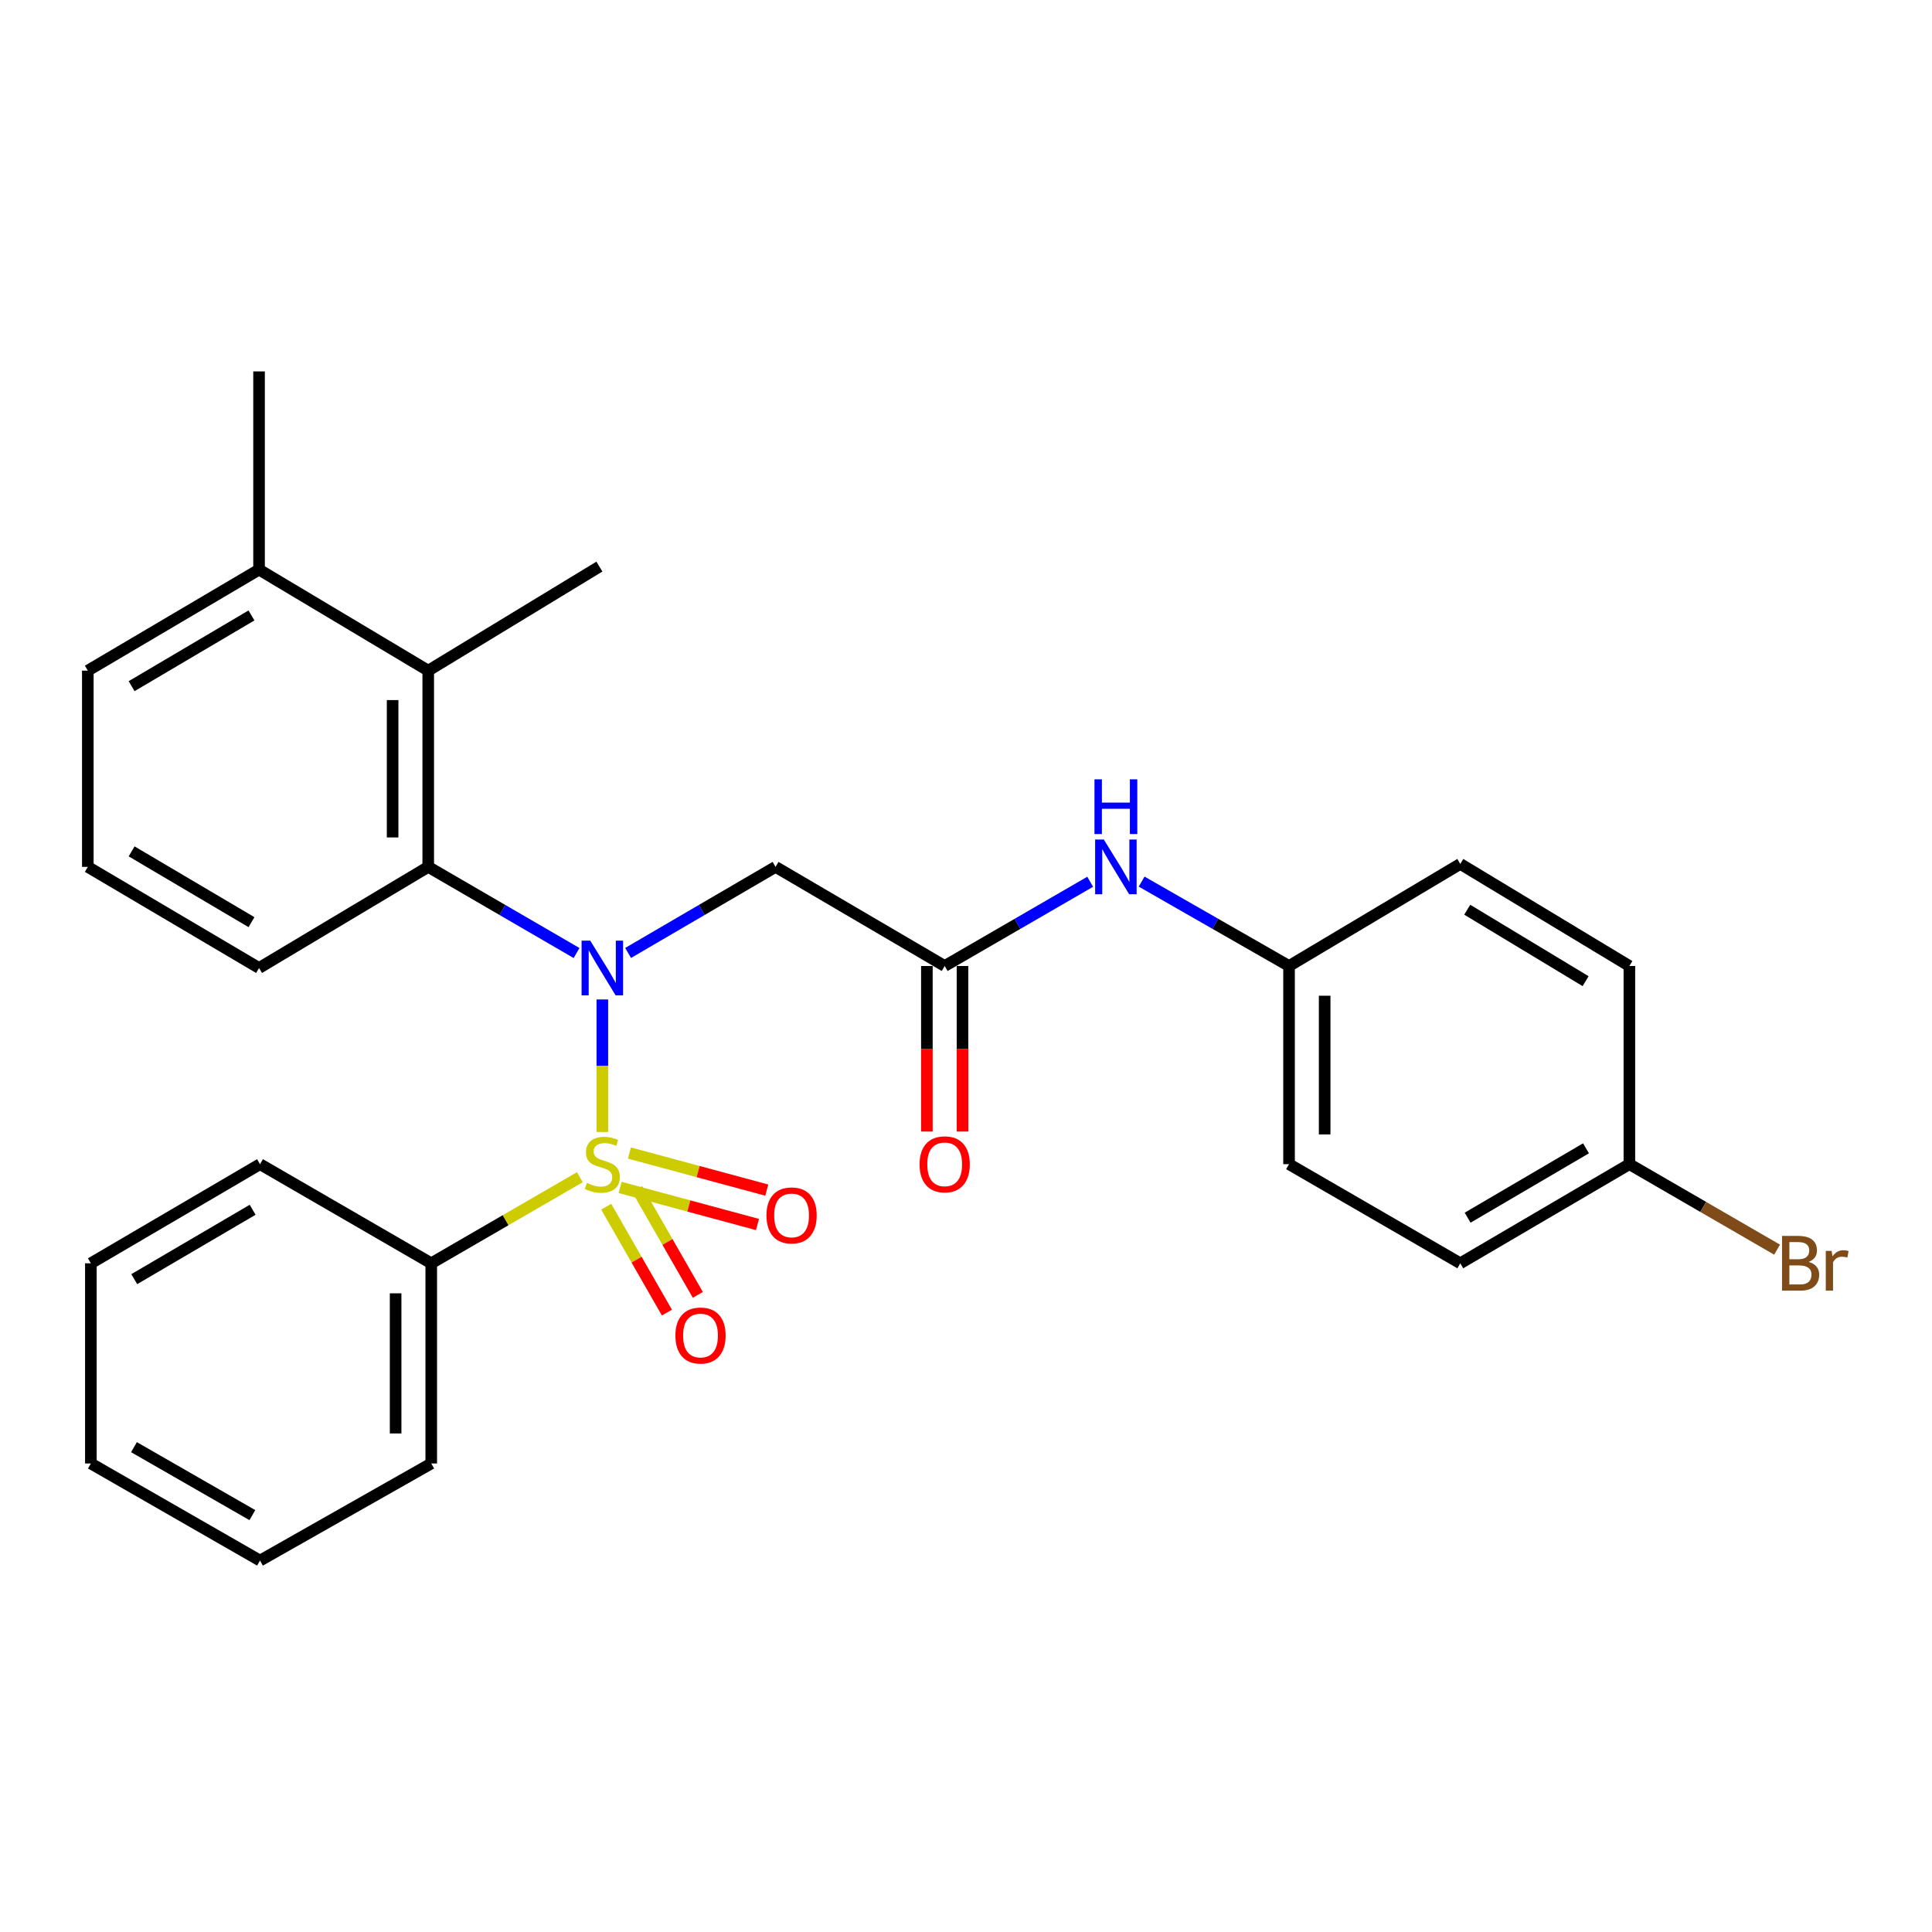 <?xml version='1.0' encoding='iso-8859-1'?>
<svg version='1.1' baseProfile='full'
              xmlns='http://www.w3.org/2000/svg'
                      xmlns:rdkit='http://www.rdkit.org/xml'
                      xmlns:xlink='http://www.w3.org/1999/xlink'
                  xml:space='preserve'
width='1000px' height='1000px' viewBox='0 0 1000 1000'>
<!-- END OF HEADER -->
<rect style='opacity:1.0;fill:#FFFFFF;stroke:none' width='1000' height='1000' x='0' y='0'> </rect>
<path class='bond-0' d='M 311.769,585.914 L 311.769,551.615' style='fill:none;fill-rule:evenodd;stroke:#CCCC00;stroke-width:6px;stroke-linecap:butt;stroke-linejoin:miter;stroke-opacity:1' />
<path class='bond-0' d='M 311.769,551.615 L 311.769,517.317' style='fill:none;fill-rule:evenodd;stroke:#0000FF;stroke-width:6px;stroke-linecap:butt;stroke-linejoin:miter;stroke-opacity:1' />
<path class='bond-5' d='M 320.983,614.608 L 356.533,624.207' style='fill:none;fill-rule:evenodd;stroke:#CCCC00;stroke-width:6px;stroke-linecap:butt;stroke-linejoin:miter;stroke-opacity:1' />
<path class='bond-5' d='M 356.533,624.207 L 392.083,633.805' style='fill:none;fill-rule:evenodd;stroke:#FF0000;stroke-width:6px;stroke-linecap:butt;stroke-linejoin:miter;stroke-opacity:1' />
<path class='bond-5' d='M 325.789,596.809 L 361.339,606.407' style='fill:none;fill-rule:evenodd;stroke:#CCCC00;stroke-width:6px;stroke-linecap:butt;stroke-linejoin:miter;stroke-opacity:1' />
<path class='bond-5' d='M 361.339,606.407 L 396.889,616.006' style='fill:none;fill-rule:evenodd;stroke:#FF0000;stroke-width:6px;stroke-linecap:butt;stroke-linejoin:miter;stroke-opacity:1' />
<path class='bond-6' d='M 313.77,624.592 L 329.484,651.995' style='fill:none;fill-rule:evenodd;stroke:#CCCC00;stroke-width:6px;stroke-linecap:butt;stroke-linejoin:miter;stroke-opacity:1' />
<path class='bond-6' d='M 329.484,651.995 L 345.199,679.398' style='fill:none;fill-rule:evenodd;stroke:#FF0000;stroke-width:6px;stroke-linecap:butt;stroke-linejoin:miter;stroke-opacity:1' />
<path class='bond-6' d='M 329.764,615.42 L 345.478,642.823' style='fill:none;fill-rule:evenodd;stroke:#CCCC00;stroke-width:6px;stroke-linecap:butt;stroke-linejoin:miter;stroke-opacity:1' />
<path class='bond-6' d='M 345.478,642.823 L 361.193,670.226' style='fill:none;fill-rule:evenodd;stroke:#FF0000;stroke-width:6px;stroke-linecap:butt;stroke-linejoin:miter;stroke-opacity:1' />
<path class='bond-7' d='M 300.13,609.315 L 261.67,631.597' style='fill:none;fill-rule:evenodd;stroke:#CCCC00;stroke-width:6px;stroke-linecap:butt;stroke-linejoin:miter;stroke-opacity:1' />
<path class='bond-7' d='M 261.67,631.597 L 223.209,653.879' style='fill:none;fill-rule:evenodd;stroke:#000000;stroke-width:6px;stroke-linecap:butt;stroke-linejoin:miter;stroke-opacity:1' />
<path class='bond-1' d='M 298.424,493.283 L 260.038,470.988' style='fill:none;fill-rule:evenodd;stroke:#0000FF;stroke-width:6px;stroke-linecap:butt;stroke-linejoin:miter;stroke-opacity:1' />
<path class='bond-1' d='M 260.038,470.988 L 221.652,448.693' style='fill:none;fill-rule:evenodd;stroke:#000000;stroke-width:6px;stroke-linecap:butt;stroke-linejoin:miter;stroke-opacity:1' />
<path class='bond-2' d='M 325.105,493.249 L 363.265,470.971' style='fill:none;fill-rule:evenodd;stroke:#0000FF;stroke-width:6px;stroke-linecap:butt;stroke-linejoin:miter;stroke-opacity:1' />
<path class='bond-2' d='M 363.265,470.971 L 401.425,448.693' style='fill:none;fill-rule:evenodd;stroke:#000000;stroke-width:6px;stroke-linecap:butt;stroke-linejoin:miter;stroke-opacity:1' />
<path class='bond-4' d='M 221.652,448.693 L 221.652,347.125' style='fill:none;fill-rule:evenodd;stroke:#000000;stroke-width:6px;stroke-linecap:butt;stroke-linejoin:miter;stroke-opacity:1' />
<path class='bond-4' d='M 203.215,433.458 L 203.215,362.36' style='fill:none;fill-rule:evenodd;stroke:#000000;stroke-width:6px;stroke-linecap:butt;stroke-linejoin:miter;stroke-opacity:1' />
<path class='bond-13' d='M 221.652,448.693 L 134.086,501.035' style='fill:none;fill-rule:evenodd;stroke:#000000;stroke-width:6px;stroke-linecap:butt;stroke-linejoin:miter;stroke-opacity:1' />
<path class='bond-3' d='M 401.425,448.693 L 488.971,500' style='fill:none;fill-rule:evenodd;stroke:#000000;stroke-width:6px;stroke-linecap:butt;stroke-linejoin:miter;stroke-opacity:1' />
<path class='bond-8' d='M 488.971,500 L 526.626,478.197' style='fill:none;fill-rule:evenodd;stroke:#000000;stroke-width:6px;stroke-linecap:butt;stroke-linejoin:miter;stroke-opacity:1' />
<path class='bond-8' d='M 526.626,478.197 L 564.282,456.394' style='fill:none;fill-rule:evenodd;stroke:#0000FF;stroke-width:6px;stroke-linecap:butt;stroke-linejoin:miter;stroke-opacity:1' />
<path class='bond-9' d='M 479.752,500 L 479.752,542.844' style='fill:none;fill-rule:evenodd;stroke:#000000;stroke-width:6px;stroke-linecap:butt;stroke-linejoin:miter;stroke-opacity:1' />
<path class='bond-9' d='M 479.752,542.844 L 479.752,585.688' style='fill:none;fill-rule:evenodd;stroke:#FF0000;stroke-width:6px;stroke-linecap:butt;stroke-linejoin:miter;stroke-opacity:1' />
<path class='bond-9' d='M 498.189,500 L 498.189,542.844' style='fill:none;fill-rule:evenodd;stroke:#000000;stroke-width:6px;stroke-linecap:butt;stroke-linejoin:miter;stroke-opacity:1' />
<path class='bond-9' d='M 498.189,542.844 L 498.189,585.688' style='fill:none;fill-rule:evenodd;stroke:#FF0000;stroke-width:6px;stroke-linecap:butt;stroke-linejoin:miter;stroke-opacity:1' />
<path class='bond-10' d='M 221.652,347.125 L 134.086,294.825' style='fill:none;fill-rule:evenodd;stroke:#000000;stroke-width:6px;stroke-linecap:butt;stroke-linejoin:miter;stroke-opacity:1' />
<path class='bond-19' d='M 221.652,347.125 L 310.243,293.268' style='fill:none;fill-rule:evenodd;stroke:#000000;stroke-width:6px;stroke-linecap:butt;stroke-linejoin:miter;stroke-opacity:1' />
<path class='bond-22' d='M 223.209,653.879 L 223.209,757.495' style='fill:none;fill-rule:evenodd;stroke:#000000;stroke-width:6px;stroke-linecap:butt;stroke-linejoin:miter;stroke-opacity:1' />
<path class='bond-22' d='M 204.772,669.421 L 204.772,741.953' style='fill:none;fill-rule:evenodd;stroke:#000000;stroke-width:6px;stroke-linecap:butt;stroke-linejoin:miter;stroke-opacity:1' />
<path class='bond-23' d='M 223.209,653.879 L 134.578,602.572' style='fill:none;fill-rule:evenodd;stroke:#000000;stroke-width:6px;stroke-linecap:butt;stroke-linejoin:miter;stroke-opacity:1' />
<path class='bond-11' d='M 590.904,456.32 L 629.055,478.16' style='fill:none;fill-rule:evenodd;stroke:#0000FF;stroke-width:6px;stroke-linecap:butt;stroke-linejoin:miter;stroke-opacity:1' />
<path class='bond-11' d='M 629.055,478.16 L 667.207,500' style='fill:none;fill-rule:evenodd;stroke:#000000;stroke-width:6px;stroke-linecap:butt;stroke-linejoin:miter;stroke-opacity:1' />
<path class='bond-24' d='M 134.086,294.825 L 134.086,192.243' style='fill:none;fill-rule:evenodd;stroke:#000000;stroke-width:6px;stroke-linecap:butt;stroke-linejoin:miter;stroke-opacity:1' />
<path class='bond-29' d='M 134.086,294.825 L 45.455,347.125' style='fill:none;fill-rule:evenodd;stroke:#000000;stroke-width:6px;stroke-linecap:butt;stroke-linejoin:miter;stroke-opacity:1' />
<path class='bond-29' d='M 130.161,318.549 L 68.119,355.159' style='fill:none;fill-rule:evenodd;stroke:#000000;stroke-width:6px;stroke-linecap:butt;stroke-linejoin:miter;stroke-opacity:1' />
<path class='bond-15' d='M 667.207,500 L 755.839,447.157' style='fill:none;fill-rule:evenodd;stroke:#000000;stroke-width:6px;stroke-linecap:butt;stroke-linejoin:miter;stroke-opacity:1' />
<path class='bond-16' d='M 667.207,500 L 667.207,602.572' style='fill:none;fill-rule:evenodd;stroke:#000000;stroke-width:6px;stroke-linecap:butt;stroke-linejoin:miter;stroke-opacity:1' />
<path class='bond-16' d='M 685.644,515.386 L 685.644,587.186' style='fill:none;fill-rule:evenodd;stroke:#000000;stroke-width:6px;stroke-linecap:butt;stroke-linejoin:miter;stroke-opacity:1' />
<path class='bond-12' d='M 843.364,602.572 L 755.839,653.879' style='fill:none;fill-rule:evenodd;stroke:#000000;stroke-width:6px;stroke-linecap:butt;stroke-linejoin:miter;stroke-opacity:1' />
<path class='bond-12' d='M 820.911,594.362 L 759.643,630.277' style='fill:none;fill-rule:evenodd;stroke:#000000;stroke-width:6px;stroke-linecap:butt;stroke-linejoin:miter;stroke-opacity:1' />
<path class='bond-14' d='M 843.364,602.572 L 881.589,624.7' style='fill:none;fill-rule:evenodd;stroke:#000000;stroke-width:6px;stroke-linecap:butt;stroke-linejoin:miter;stroke-opacity:1' />
<path class='bond-14' d='M 881.589,624.7 L 919.815,646.828' style='fill:none;fill-rule:evenodd;stroke:#7F4C19;stroke-width:6px;stroke-linecap:butt;stroke-linejoin:miter;stroke-opacity:1' />
<path class='bond-30' d='M 843.364,602.572 L 843.364,500' style='fill:none;fill-rule:evenodd;stroke:#000000;stroke-width:6px;stroke-linecap:butt;stroke-linejoin:miter;stroke-opacity:1' />
<path class='bond-20' d='M 134.086,501.035 L 45.455,448.693' style='fill:none;fill-rule:evenodd;stroke:#000000;stroke-width:6px;stroke-linecap:butt;stroke-linejoin:miter;stroke-opacity:1' />
<path class='bond-20' d='M 130.167,477.308 L 68.124,440.669' style='fill:none;fill-rule:evenodd;stroke:#000000;stroke-width:6px;stroke-linecap:butt;stroke-linejoin:miter;stroke-opacity:1' />
<path class='bond-17' d='M 755.839,447.157 L 843.364,500' style='fill:none;fill-rule:evenodd;stroke:#000000;stroke-width:6px;stroke-linecap:butt;stroke-linejoin:miter;stroke-opacity:1' />
<path class='bond-17' d='M 759.438,470.867 L 820.706,507.857' style='fill:none;fill-rule:evenodd;stroke:#000000;stroke-width:6px;stroke-linecap:butt;stroke-linejoin:miter;stroke-opacity:1' />
<path class='bond-18' d='M 667.207,602.572 L 755.839,653.879' style='fill:none;fill-rule:evenodd;stroke:#000000;stroke-width:6px;stroke-linecap:butt;stroke-linejoin:miter;stroke-opacity:1' />
<path class='bond-21' d='M 45.455,448.693 L 45.455,347.125' style='fill:none;fill-rule:evenodd;stroke:#000000;stroke-width:6px;stroke-linecap:butt;stroke-linejoin:miter;stroke-opacity:1' />
<path class='bond-25' d='M 223.209,757.495 L 134.578,807.757' style='fill:none;fill-rule:evenodd;stroke:#000000;stroke-width:6px;stroke-linecap:butt;stroke-linejoin:miter;stroke-opacity:1' />
<path class='bond-26' d='M 134.578,602.572 L 47.032,653.879' style='fill:none;fill-rule:evenodd;stroke:#000000;stroke-width:6px;stroke-linecap:butt;stroke-linejoin:miter;stroke-opacity:1' />
<path class='bond-26' d='M 130.768,626.175 L 69.486,662.089' style='fill:none;fill-rule:evenodd;stroke:#000000;stroke-width:6px;stroke-linecap:butt;stroke-linejoin:miter;stroke-opacity:1' />
<path class='bond-28' d='M 134.578,807.757 L 47.032,757.495' style='fill:none;fill-rule:evenodd;stroke:#000000;stroke-width:6px;stroke-linecap:butt;stroke-linejoin:miter;stroke-opacity:1' />
<path class='bond-28' d='M 130.626,784.229 L 69.344,749.045' style='fill:none;fill-rule:evenodd;stroke:#000000;stroke-width:6px;stroke-linecap:butt;stroke-linejoin:miter;stroke-opacity:1' />
<path class='bond-27' d='M 47.032,653.879 L 47.032,757.495' style='fill:none;fill-rule:evenodd;stroke:#000000;stroke-width:6px;stroke-linecap:butt;stroke-linejoin:miter;stroke-opacity:1' />
<path  class='atom-0' d='M 303.769 612.292
Q 304.089 612.412, 305.409 612.972
Q 306.729 613.532, 308.169 613.892
Q 309.649 614.212, 311.089 614.212
Q 313.769 614.212, 315.329 612.932
Q 316.889 611.612, 316.889 609.332
Q 316.889 607.772, 316.089 606.812
Q 315.329 605.852, 314.129 605.332
Q 312.929 604.812, 310.929 604.212
Q 308.409 603.452, 306.889 602.732
Q 305.409 602.012, 304.329 600.492
Q 303.289 598.972, 303.289 596.412
Q 303.289 592.852, 305.689 590.652
Q 308.129 588.452, 312.929 588.452
Q 316.209 588.452, 319.929 590.012
L 319.009 593.092
Q 315.609 591.692, 313.049 591.692
Q 310.289 591.692, 308.769 592.852
Q 307.249 593.972, 307.289 595.932
Q 307.289 597.452, 308.049 598.372
Q 308.849 599.292, 309.969 599.812
Q 311.129 600.332, 313.049 600.932
Q 315.609 601.732, 317.129 602.532
Q 318.649 603.332, 319.729 604.972
Q 320.849 606.572, 320.849 609.332
Q 320.849 613.252, 318.209 615.372
Q 315.609 617.452, 311.249 617.452
Q 308.729 617.452, 306.809 616.892
Q 304.929 616.372, 302.689 615.452
L 303.769 612.292
' fill='#CCCC00'/>
<path  class='atom-1' d='M 305.509 486.875
L 314.789 501.875
Q 315.709 503.355, 317.189 506.035
Q 318.669 508.715, 318.749 508.875
L 318.749 486.875
L 322.509 486.875
L 322.509 515.195
L 318.629 515.195
L 308.669 498.795
Q 307.509 496.875, 306.269 494.675
Q 305.069 492.475, 304.709 491.795
L 304.709 515.195
L 301.029 515.195
L 301.029 486.875
L 305.509 486.875
' fill='#0000FF'/>
<path  class='atom-6' d='M 396.722 629.099
Q 396.722 622.299, 400.082 618.499
Q 403.442 614.699, 409.722 614.699
Q 416.002 614.699, 419.362 618.499
Q 422.722 622.299, 422.722 629.099
Q 422.722 635.979, 419.322 639.899
Q 415.922 643.779, 409.722 643.779
Q 403.482 643.779, 400.082 639.899
Q 396.722 636.019, 396.722 629.099
M 409.722 640.579
Q 414.042 640.579, 416.362 637.699
Q 418.722 634.779, 418.722 629.099
Q 418.722 623.539, 416.362 620.739
Q 414.042 617.899, 409.722 617.899
Q 405.402 617.899, 403.042 620.699
Q 400.722 623.499, 400.722 629.099
Q 400.722 634.819, 403.042 637.699
Q 405.402 640.579, 409.722 640.579
' fill='#FF0000'/>
<path  class='atom-7' d='M 349.584 691.263
Q 349.584 684.463, 352.944 680.663
Q 356.304 676.863, 362.584 676.863
Q 368.864 676.863, 372.224 680.663
Q 375.584 684.463, 375.584 691.263
Q 375.584 698.143, 372.184 702.063
Q 368.784 705.943, 362.584 705.943
Q 356.344 705.943, 352.944 702.063
Q 349.584 698.183, 349.584 691.263
M 362.584 702.743
Q 366.904 702.743, 369.224 699.863
Q 371.584 696.943, 371.584 691.263
Q 371.584 685.703, 369.224 682.903
Q 366.904 680.063, 362.584 680.063
Q 358.264 680.063, 355.904 682.863
Q 353.584 685.663, 353.584 691.263
Q 353.584 696.983, 355.904 699.863
Q 358.264 702.743, 362.584 702.743
' fill='#FF0000'/>
<path  class='atom-9' d='M 571.322 434.533
L 580.602 449.533
Q 581.522 451.013, 583.002 453.693
Q 584.482 456.373, 584.562 456.533
L 584.562 434.533
L 588.322 434.533
L 588.322 462.853
L 584.442 462.853
L 574.482 446.453
Q 573.322 444.533, 572.082 442.333
Q 570.882 440.133, 570.522 439.453
L 570.522 462.853
L 566.842 462.853
L 566.842 434.533
L 571.322 434.533
' fill='#0000FF'/>
<path  class='atom-9' d='M 566.502 403.381
L 570.342 403.381
L 570.342 415.421
L 584.822 415.421
L 584.822 403.381
L 588.662 403.381
L 588.662 431.701
L 584.822 431.701
L 584.822 418.621
L 570.342 418.621
L 570.342 431.701
L 566.502 431.701
L 566.502 403.381
' fill='#0000FF'/>
<path  class='atom-10' d='M 475.971 602.652
Q 475.971 595.852, 479.331 592.052
Q 482.691 588.252, 488.971 588.252
Q 495.251 588.252, 498.611 592.052
Q 501.971 595.852, 501.971 602.652
Q 501.971 609.532, 498.571 613.452
Q 495.171 617.332, 488.971 617.332
Q 482.731 617.332, 479.331 613.452
Q 475.971 609.572, 475.971 602.652
M 488.971 614.132
Q 493.291 614.132, 495.611 611.252
Q 497.971 608.332, 497.971 602.652
Q 497.971 597.092, 495.611 594.292
Q 493.291 591.452, 488.971 591.452
Q 484.651 591.452, 482.291 594.252
Q 479.971 597.052, 479.971 602.652
Q 479.971 608.372, 482.291 611.252
Q 484.651 614.132, 488.971 614.132
' fill='#FF0000'/>
<path  class='atom-15' d='M 936.135 653.159
Q 938.855 653.919, 940.215 655.599
Q 941.615 657.239, 941.615 659.679
Q 941.615 663.599, 939.095 665.839
Q 936.615 668.039, 931.895 668.039
L 922.375 668.039
L 922.375 639.719
L 930.735 639.719
Q 935.575 639.719, 938.015 641.679
Q 940.455 643.639, 940.455 647.239
Q 940.455 651.519, 936.135 653.159
M 926.175 642.919
L 926.175 651.799
L 930.735 651.799
Q 933.535 651.799, 934.975 650.679
Q 936.455 649.519, 936.455 647.239
Q 936.455 642.919, 930.735 642.919
L 926.175 642.919
M 931.895 664.839
Q 934.655 664.839, 936.135 663.519
Q 937.615 662.199, 937.615 659.679
Q 937.615 657.359, 935.975 656.199
Q 934.375 654.999, 931.295 654.999
L 926.175 654.999
L 926.175 664.839
L 931.895 664.839
' fill='#7F4C19'/>
<path  class='atom-15' d='M 948.055 647.479
L 948.495 650.319
Q 950.655 647.119, 954.175 647.119
Q 955.295 647.119, 956.815 647.519
L 956.215 650.879
Q 954.495 650.479, 953.535 650.479
Q 951.855 650.479, 950.735 651.159
Q 949.655 651.799, 948.775 653.359
L 948.775 668.039
L 945.015 668.039
L 945.015 647.479
L 948.055 647.479
' fill='#7F4C19'/>
</svg>
